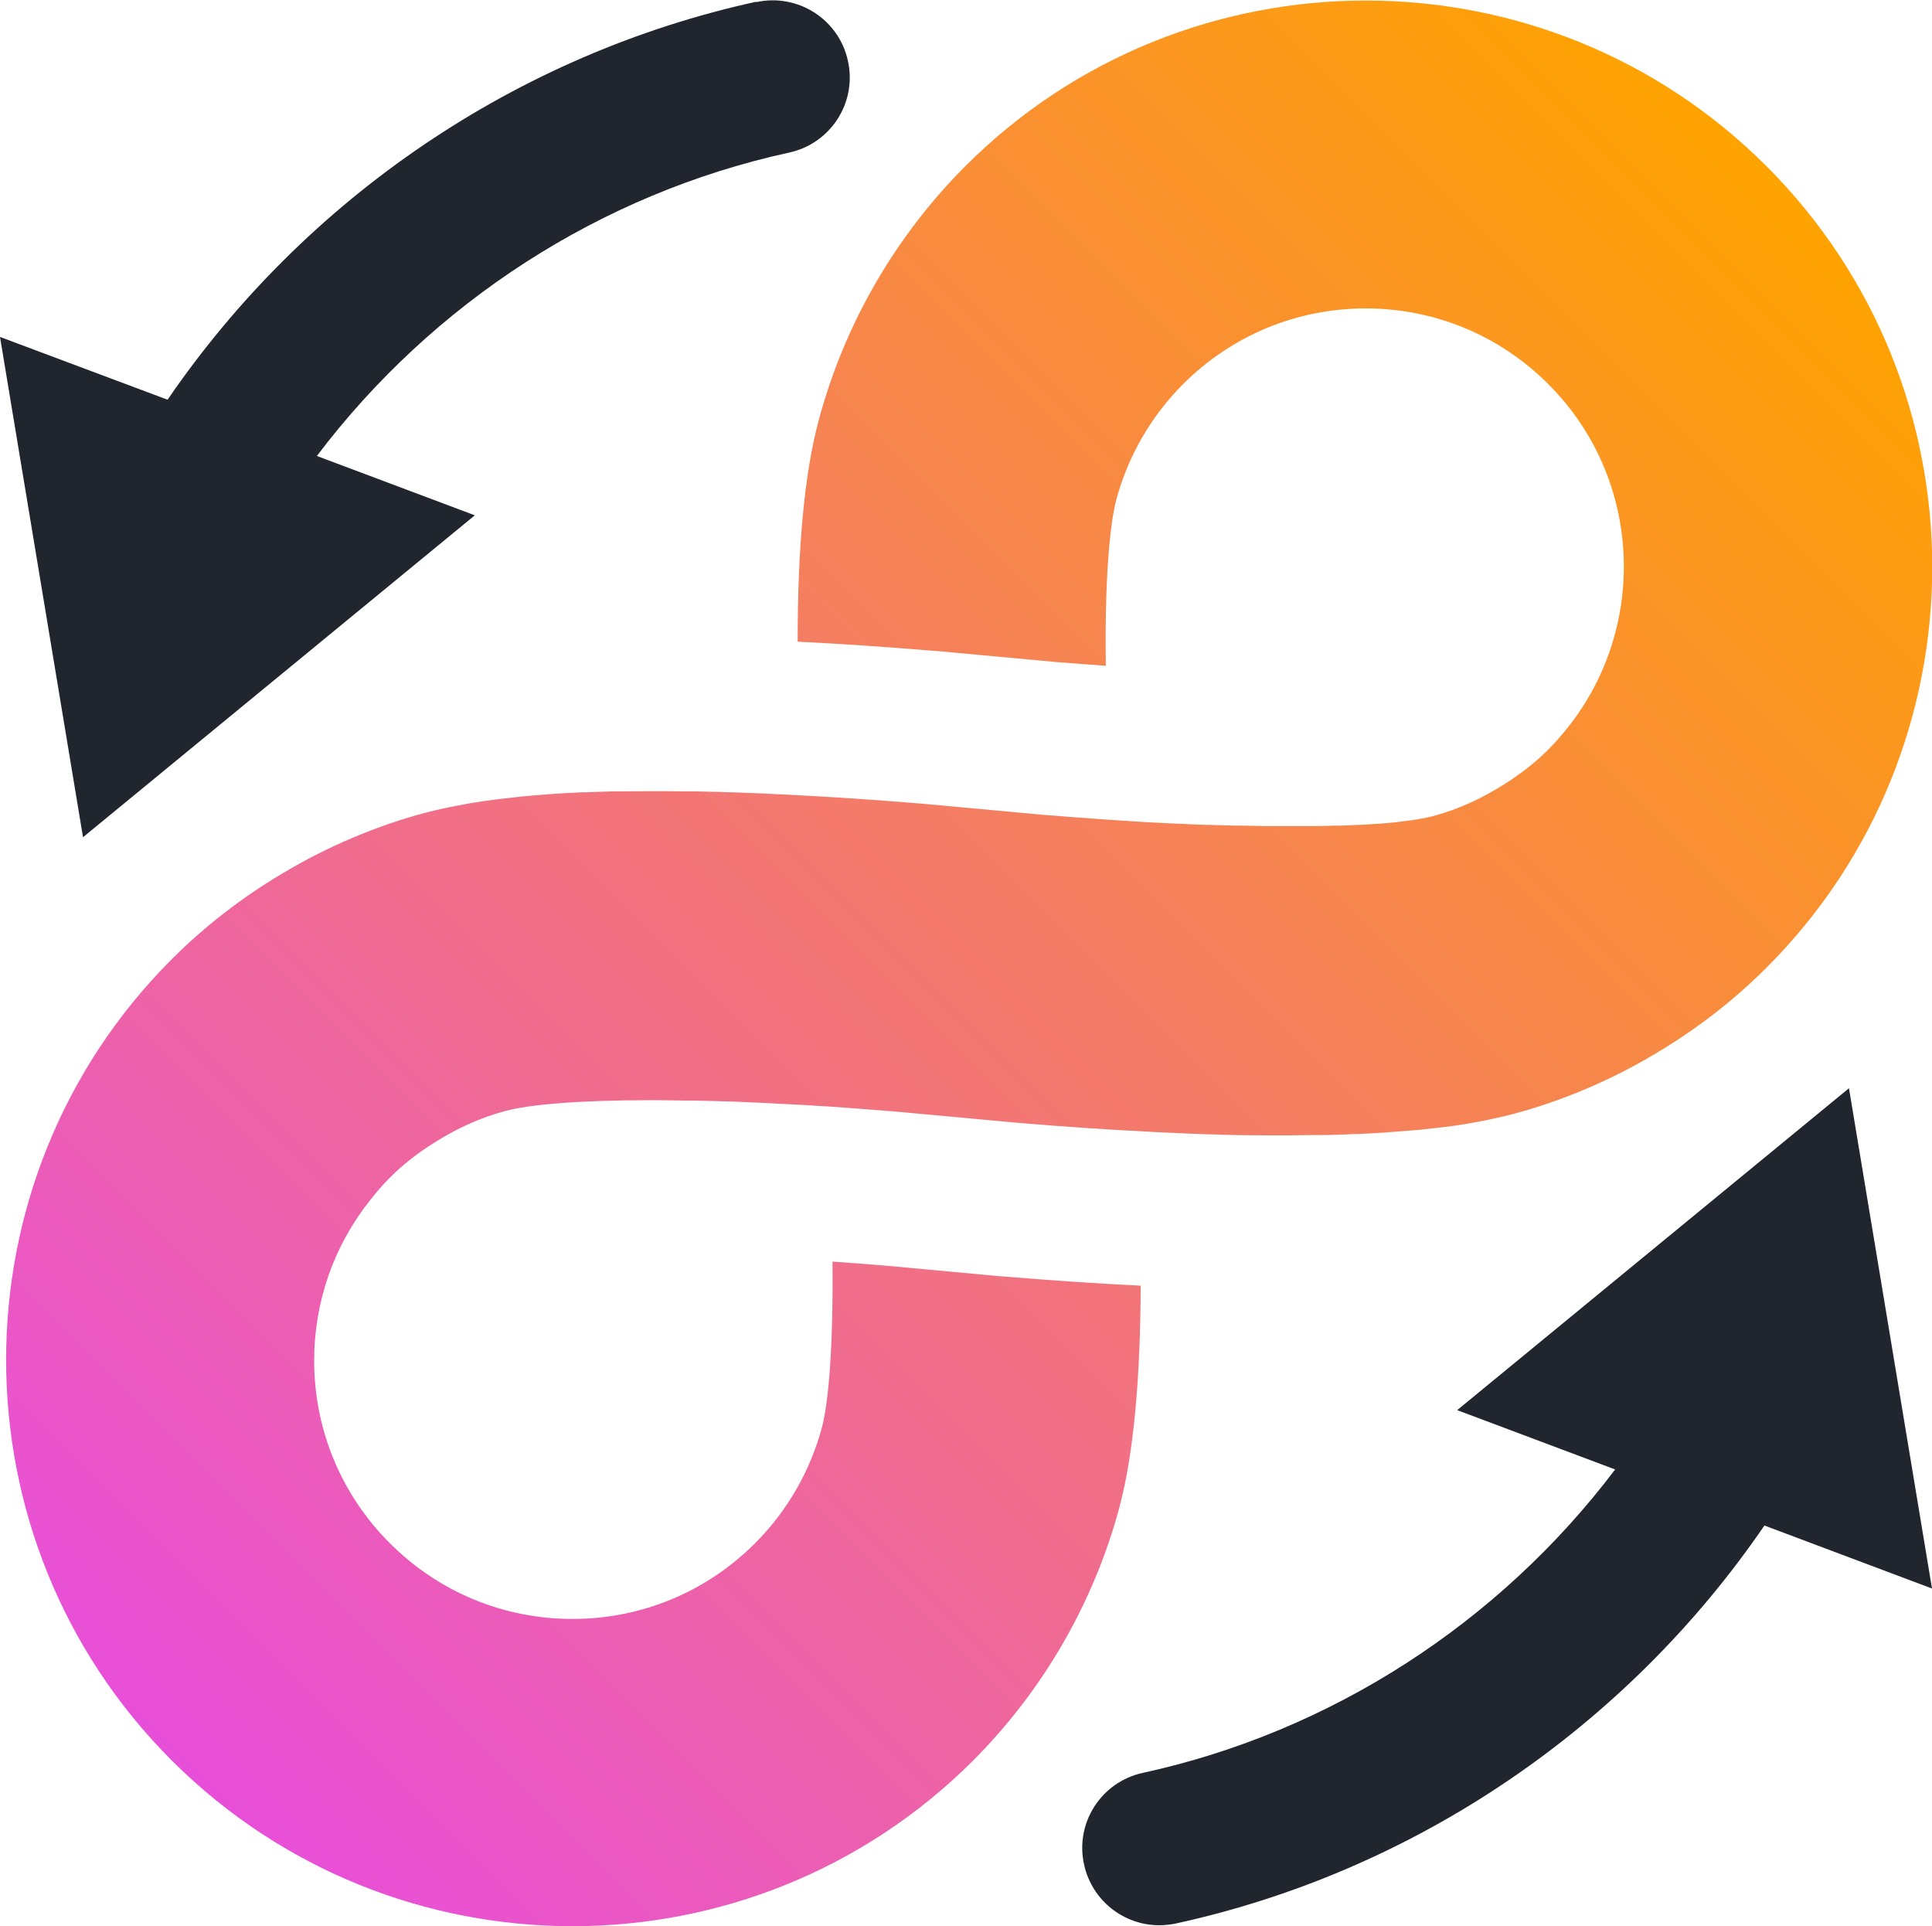 <?xml version="1.0" encoding="UTF-8"?><svg id="Layer_2" xmlns="http://www.w3.org/2000/svg" xmlns:xlink="http://www.w3.org/1999/xlink" viewBox="0 0 100.3 99.99"><defs><style>.cls-1{fill:url(#linear-gradient);}.cls-2{fill:#20252e;}</style><linearGradient id="linear-gradient" x1="8.92" y1="91.39" x2="91.7" y2="8.62" gradientUnits="userSpaceOnUse"><stop offset="0" stop-color="#e84fd9"/><stop offset="1" stop-color="#ffa300"/></linearGradient></defs><g id="Fuschia_Yellow"><g><path class="cls-1" d="m58.13,78.19c-1.33,4.98-3.96,9.54-7.61,13.2-5.73,5.73-13.27,8.6-20.8,8.6s-15.06-2.87-20.8-8.6c-11.47-11.47-11.47-30.13,0-41.6,1.73-1.73,3.67-3.22,5.76-4.46,1.17-.7,2.39-1.32,3.65-1.85,1.23-.52,2.5-.96,3.79-1.3.31-.08.64-.16.98-.23.09-.02.19-.04.29-.06.27-.05.55-.11.84-.16.09-.02.18-.03.28-.05.38-.06.76-.12,1.17-.17.07,0,.15-.02.22-.03.34-.04.69-.08,1.06-.12.13-.01.26-.03.4-.04.36-.03.73-.06,1.11-.09.09,0,.18-.01.28-.02.47-.03.96-.06,1.46-.08.13,0,.26,0,.39-.01.39-.01.8-.03,1.21-.04.16,0,.31,0,.47,0,.51,0,1.03-.01,1.56-.01.03,0,.06,0,.09,0,0,0,.01,0,.02,0,.48,0,.97,0,1.47.01.15,0,.3,0,.45,0,.36,0,.71.01,1.08.02.23,0,.46.01.69.02.3,0,.6.02.9.03.26,0,.52.02.78.03.28.01.57.02.86.04.29.01.58.03.88.04,2.14.11,4.4.26,6.82.46l6.3.58c1.26.1,2.47.19,3.61.27,0,0,.02,0,.02,0,.32.02.62.04.92.06.27.02.55.03.81.05.21.01.42.02.63.03.34.02.68.04,1,.05.16,0,.32.01.48.02.36.02.72.03,1.06.04.12,0,.24,0,.36.01.37.01.73.02,1.08.03.11,0,.22,0,.33,0,.35,0,.69.01,1.02.02.1,0,.2,0,.3,0,.32,0,.64,0,.95,0,.02,0,.04,0,.06,0,.06,0,.11,0,.16,0,.38,0,.74,0,1.09,0,.11,0,.21,0,.32,0,.31,0,.61-.01.9-.02.1,0,.2,0,.3,0,.31-.01.61-.02.89-.04.05,0,.11,0,.16,0,.34-.02.65-.04.95-.06.04,0,.08,0,.13-.01.24-.02.47-.04.69-.06.08,0,.16-.02.24-.03.17-.02.33-.04.48-.06.08-.01.15-.02.22-.03.14-.02.28-.04.41-.07.06-.01.11-.02.17-.03.17-.03.33-.07.46-.1,1.32-.35,2.55-.92,3.7-1.65.83-.52,1.61-1.12,2.31-1.82.37-.37.71-.77,1.03-1.17,4.16-5.26,3.82-12.94-1.04-17.79-2.53-2.53-5.9-3.93-9.48-3.93s-6.95,1.4-9.48,3.93c-1.66,1.66-2.86,3.74-3.47,6.01-.17.64-.62,2.91-.54,8.61-.83-.06-1.68-.12-2.55-.19l-6.27-.58h-.03s-.03,0-.03,0c-2.51-.21-4.88-.37-7.12-.48,0-4.96.36-8.75,1.09-11.48,1.33-4.98,3.96-9.54,7.61-13.2,11.47-11.47,30.13-11.47,41.6,0,11.47,11.47,11.47,30.13,0,41.6-1.73,1.73-3.67,3.22-5.76,4.46-1.17.7-2.39,1.32-3.65,1.85-1.23.52-2.5.96-3.79,1.3-.31.08-.64.16-.98.23-.09.02-.19.04-.28.06-.27.06-.56.11-.85.16-.09.02-.18.03-.27.05-.38.06-.77.12-1.18.17-.07,0-.14.02-.2.02-.35.04-.71.08-1.08.12-.12.01-.25.02-.38.03-.37.03-.75.06-1.15.09-.08,0-.16.01-.25.02-.48.03-.97.06-1.47.08-.12,0-.24,0-.36.01-.41.02-.82.03-1.24.04-.15,0-.29,0-.44,0-.53,0-1.07.01-1.62.02-.01,0-.03,0-.04,0h0c-.48,0-.98,0-1.48-.01-.13,0-.27,0-.4,0-.38,0-.75-.01-1.14-.02-.19,0-.39-.01-.58-.02-.34,0-.67-.02-1.01-.03-.23,0-.46-.02-.69-.03-.32-.01-.64-.03-.96-.04-.25-.01-.5-.03-.76-.04-2.17-.11-4.47-.26-6.92-.47l-6.3-.58c-1.25-.1-2.43-.19-3.57-.27-.01,0-.03,0-.05,0-.8-.05-1.56-.1-2.3-.13-.18,0-.36-.02-.54-.03-.68-.03-1.34-.06-1.98-.09-.05,0-.09,0-.14,0-.67-.02-1.31-.04-1.92-.05-.15,0-.29,0-.43,0-.6-.01-1.19-.02-1.74-.02-3.89,0-6.39.24-7.57.56-1.32.35-2.55.92-3.7,1.65-.83.52-1.61,1.12-2.31,1.82-.37.37-.71.77-1.03,1.18-1.87,2.36-2.89,5.25-2.89,8.31,0,3.58,1.4,6.95,3.93,9.48,2.53,2.53,5.9,3.93,9.48,3.93s6.95-1.4,9.48-3.93c1.66-1.66,2.86-3.74,3.47-6.01.34-1.28.59-4.12.55-8.61.83.06,1.67.12,2.54.19l6.27.58h.03s.03,0,.03,0c2.51.21,4.88.37,7.13.48-.02,4.94-.38,8.78-1.1,11.48Z"/><path class="cls-2" d="m75.65,73.2l8.2,3.08c-6.02,7.96-14.74,13.62-24.52,15.75-2.16.47-3.53,2.6-3.05,4.76.41,1.87,2.06,3.15,3.9,3.15.28,0,.57-.03.86-.09,12.42-2.71,23.39-10.18,30.56-20.66l8.7,3.27-4.31-25.97-20.34,16.71Z"/><path class="cls-2" d="m39.26.09C26.84,2.81,15.87,10.27,8.7,20.75L0,17.49l4.31,25.97,20.34-16.71-8.2-3.08c6.02-7.96,14.74-13.62,24.52-15.75,2.16-.47,3.53-2.6,3.05-4.76-.47-2.16-2.6-3.52-4.76-3.05Z"/></g></g></svg>